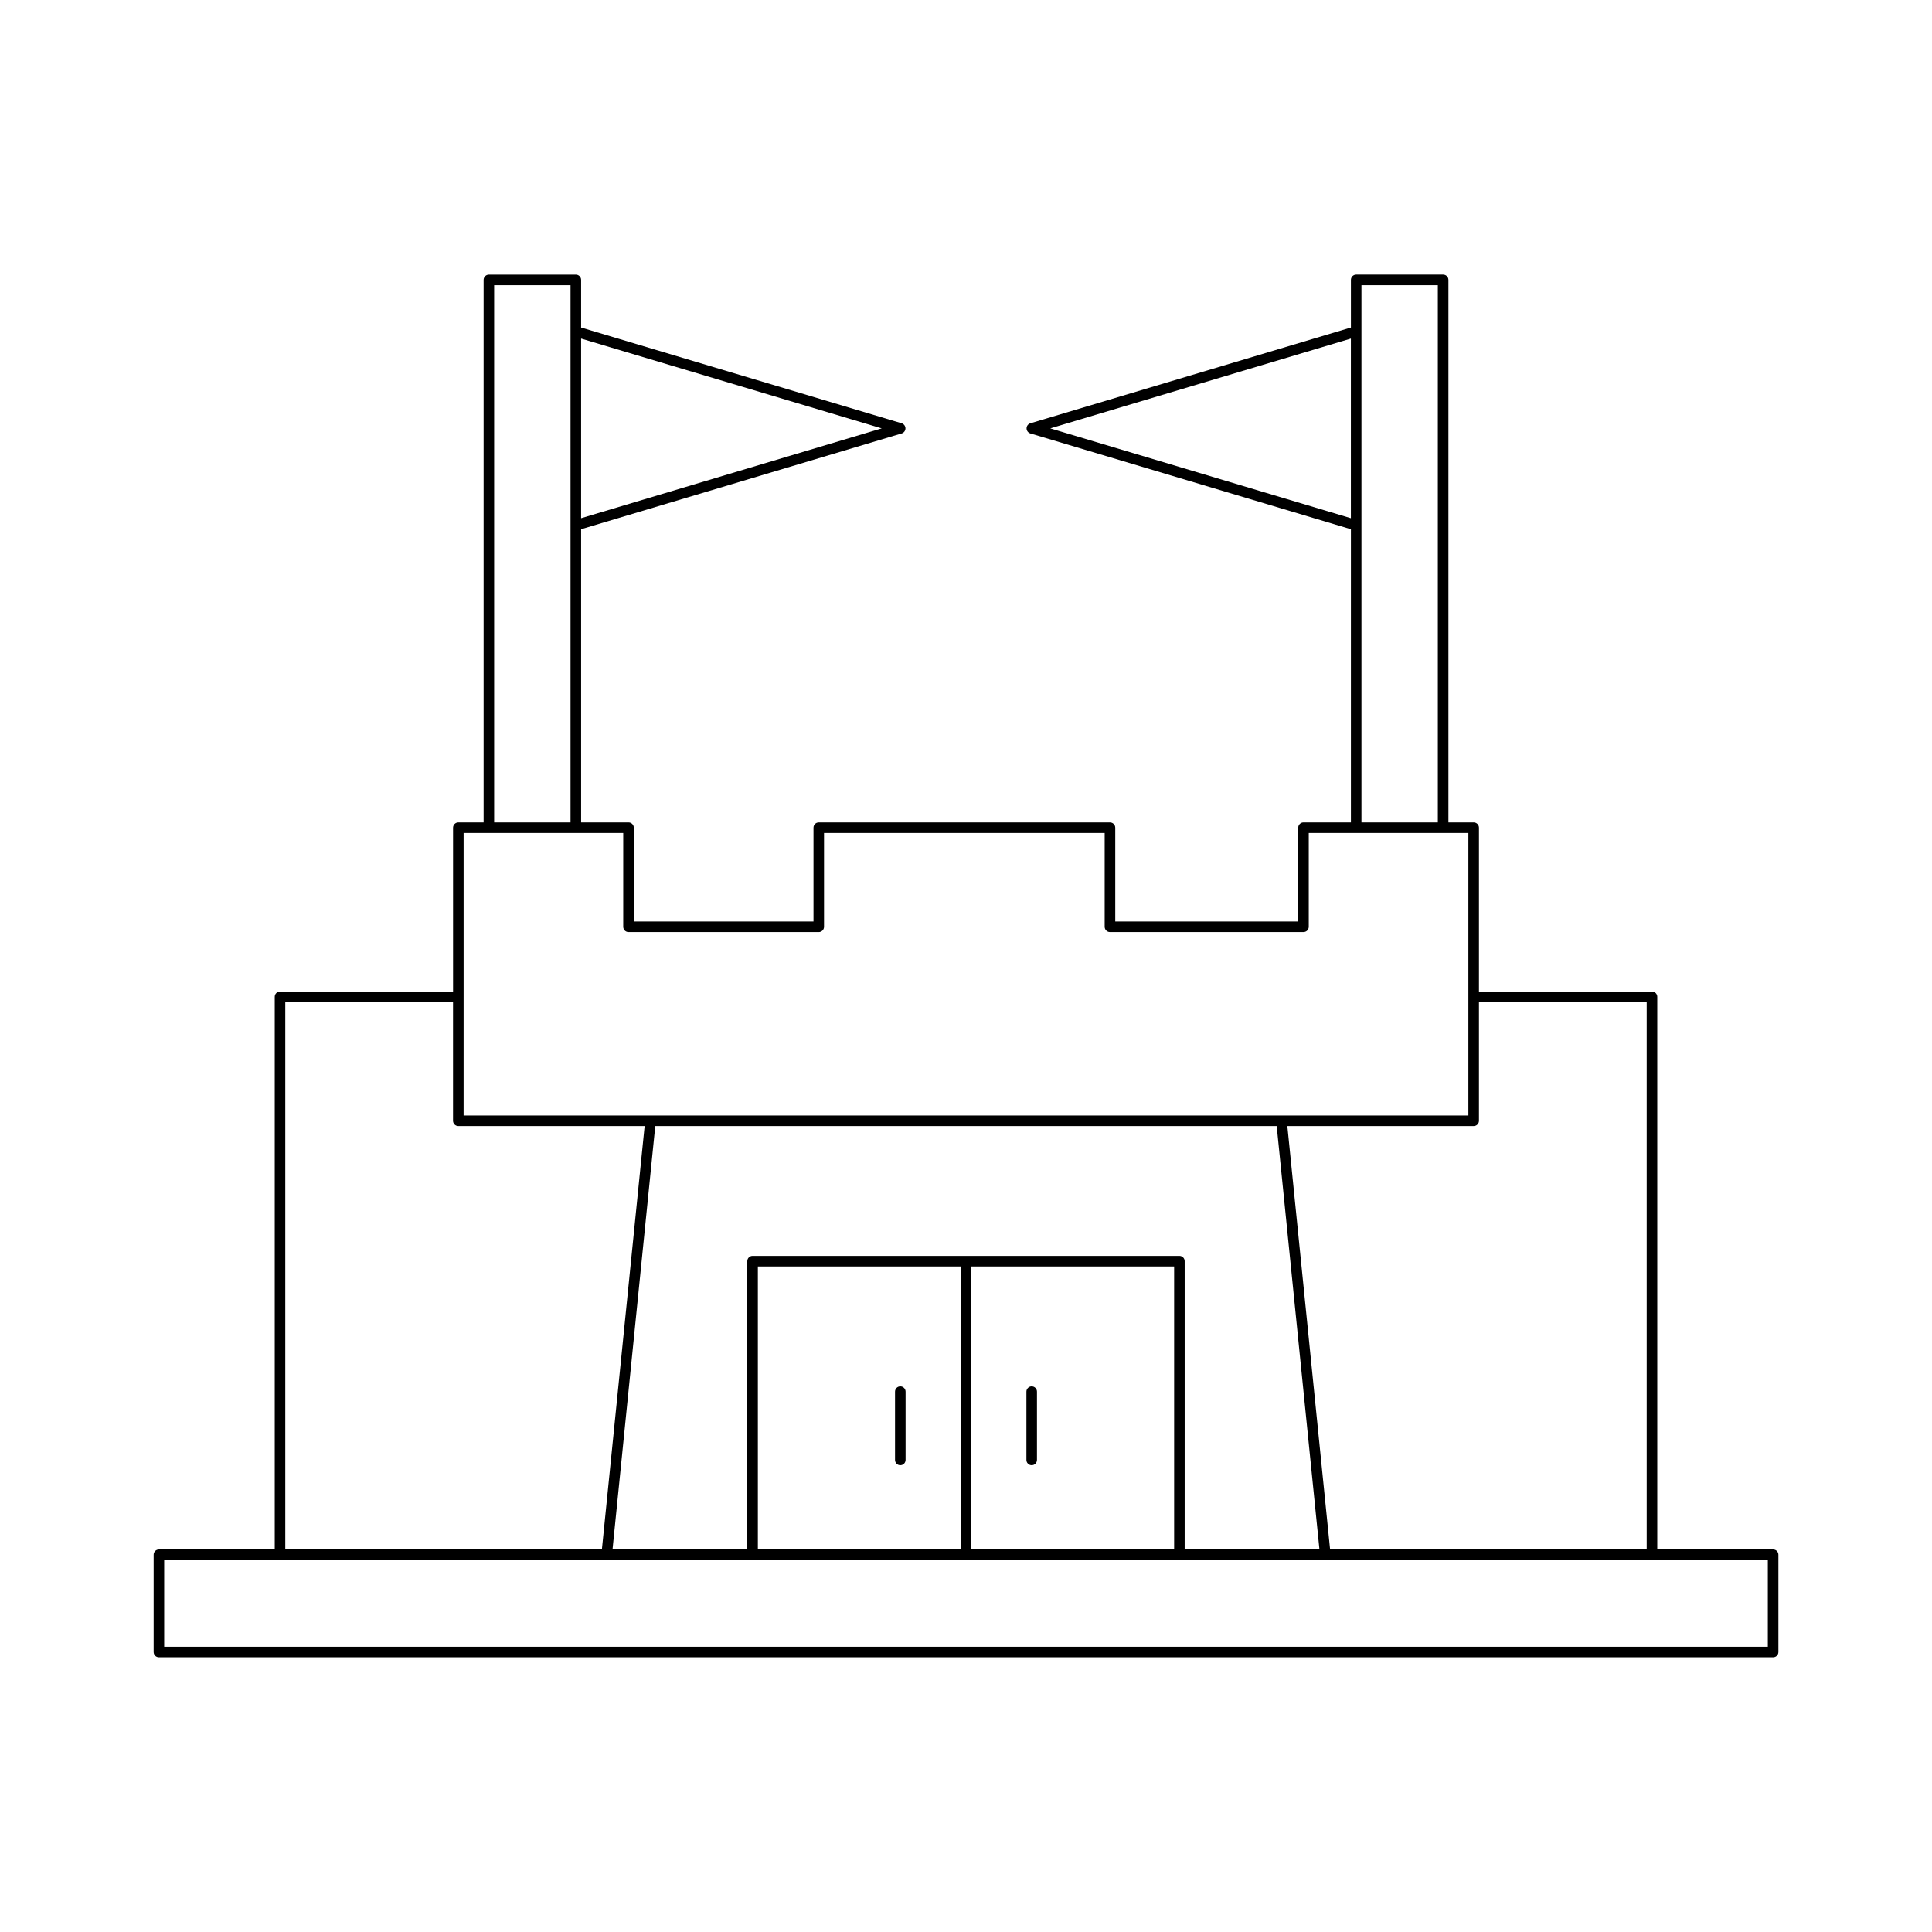 <?xml version="1.0" encoding="UTF-8"?>
<!-- Uploaded to: SVG Repo, www.svgrepo.com, Generator: SVG Repo Mixer Tools -->
<svg fill="#000000" width="800px" height="800px" version="1.1" viewBox="144 144 512 512" xmlns="http://www.w3.org/2000/svg">
 <g>
  <path d="m613.89 554.62h-30.695v-146.46c0-0.773-0.629-1.398-1.398-1.398h-45.855v-43.418c0-0.773-0.629-1.398-1.398-1.398h-6.695v-143.77c0-0.773-0.629-1.398-1.398-1.398h-23.043c-0.77 0-1.398 0.625-1.398 1.398v12.625l-84.953 25.379c-0.598 0.176-1 0.723-1 1.344 0 0.617 0.406 1.164 1 1.344l84.953 25.379v77.695h-12.562c-0.77 0-1.398 0.625-1.398 1.398v24.859l-48.492 0.004v-24.859c0-0.773-0.629-1.398-1.398-1.398l-77.176-0.004c-0.77 0-1.398 0.625-1.398 1.398v24.859h-47.621v-24.859c0-0.773-0.629-1.398-1.398-1.398h-12.562v-77.695l84.953-25.379c0.598-0.176 1-0.723 1-1.344 0-0.617-0.406-1.164-1-1.344l-84.953-25.375v-12.625c0-0.773-0.629-1.398-1.398-1.398h-23.043c-0.77 0-1.398 0.625-1.398 1.398v143.77l-6.699-0.004c-0.77 0-1.398 0.625-1.398 1.398v43.418h-45.855c-0.77 0-1.398 0.625-1.398 1.398v146.46l-30.695 0.004c-0.77 0-1.398 0.625-1.398 1.398v25.785c0 0.773 0.629 1.398 1.398 1.398h427.78c0.77 0 1.398-0.625 1.398-1.398v-25.785c0.004-0.77-0.625-1.398-1.398-1.398zm-315.89-320.89 79.664 23.797-79.664 23.801zm237.94 207.29v-31.457h44.453v145.06l-83.902-0.004-11.328-112.2h49.379c0.77 0 1.398-0.625 1.398-1.398zm-79.379 35.801h-113.12c-0.77 0-1.398 0.625-1.398 1.398v76.398h-35.719l11.328-112.2h164.69l11.328 112.2h-35.719l0.004-76.395c0-0.773-0.629-1.402-1.398-1.402zm-1.402 2.801v74.996h-53.758v-74.996zm-56.559 0v74.996h-53.758v-74.996zm106.2-260.04h20.242v142.37l-20.242-0.004zm-82.465 37.945 79.664-23.797v47.598zm-147.38-37.945h20.242v142.37h-20.242zm-8.094 188.6c0-0.004 0.004-0.008 0.004-0.012s-0.004-0.008-0.004-0.012v-43.406h42.301v24.859c0 0.773 0.629 1.398 1.398 1.398h50.418c0.77 0 1.398-0.625 1.398-1.398v-24.859l74.375-0.004v24.859c0 0.773 0.629 1.398 1.398 1.398h51.289c0.77 0 1.398-0.625 1.398-1.398v-24.859h42.301v74.879l-266.28-0.004zm-47.258 1.383h44.453v31.457c0 0.773 0.629 1.398 1.398 1.398h49.379l-11.328 112.2-83.902 0.004zm392.89 170.85h-424.98v-22.988h424.98z"/>
  <path d="m417.41 532.3c0.77 0 1.398-0.625 1.398-1.398v-18.094c0-0.773-0.629-1.398-1.398-1.398s-1.398 0.625-1.398 1.398v18.094c-0.004 0.773 0.625 1.398 1.398 1.398z"/>
  <path d="m382.59 532.3c0.77 0 1.398-0.625 1.398-1.398v-18.094c0-0.773-0.629-1.398-1.398-1.398s-1.398 0.625-1.398 1.398v18.094c-0.004 0.773 0.625 1.398 1.398 1.398z"/>
 </g>
</svg>